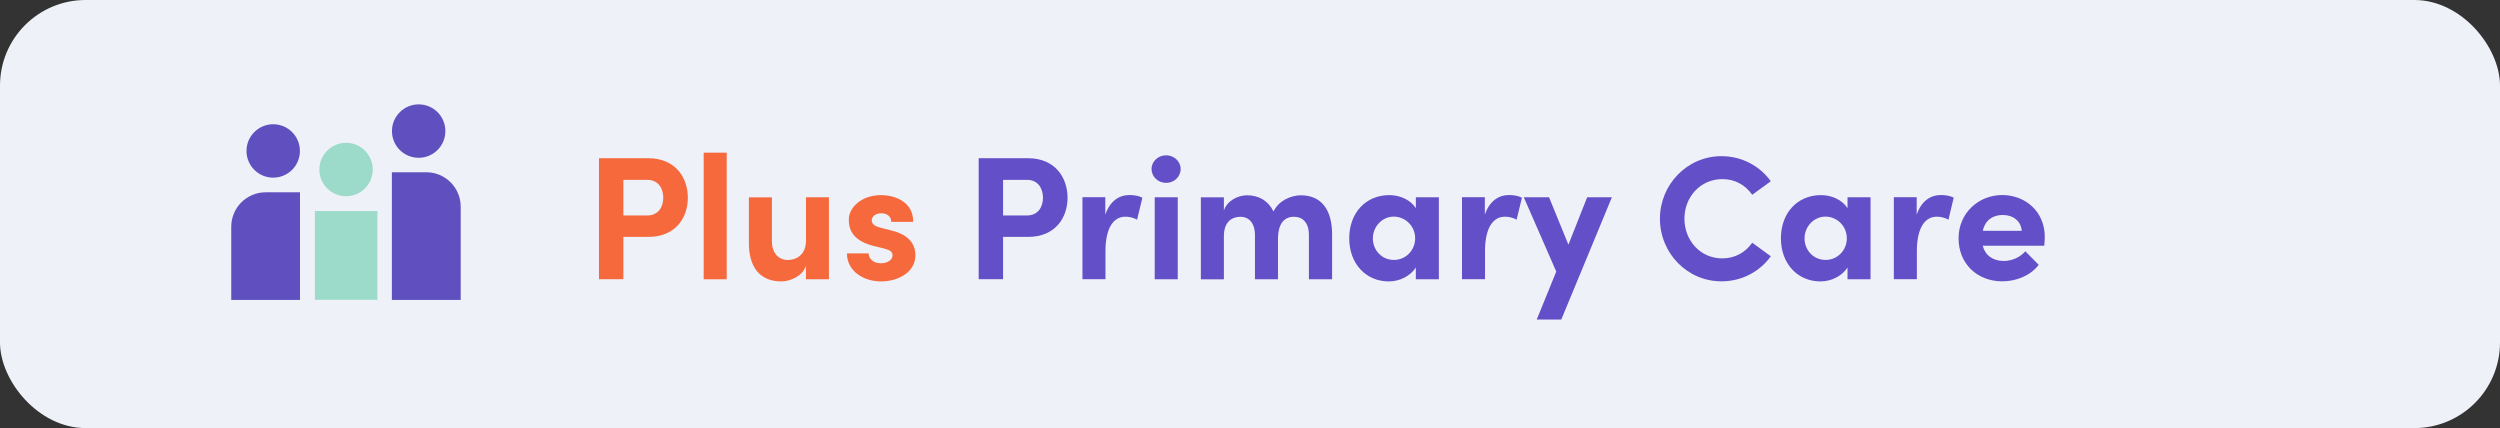 <?xml version="1.0" encoding="UTF-8"?>
<svg id="Layer_2" data-name="Layer 2" xmlns="http://www.w3.org/2000/svg" width="292" height="50" viewBox="0 0 292 50">
  <rect x="0" y="0" width="292" height="50" fill="#333333" stroke="none"/>
  <g id="Layer_1-2" data-name="Layer 1">
    <g>
      <rect id="Rectangle_167" data-name="Rectangle 167" width="292" height="50" rx="10" ry="10" fill="#eff1f8"/>
      <g id="Group_411" data-name="Group 411">
        <rect id="Rectangle_136" data-name="Rectangle 136" x="36.78" y="24.65" width="7.3" height="10.37" fill="#9cdbc9"/>
        <path id="Path_405" data-name="Path 405" d="M27,35.03h8.04v-12.57h-4.01c-2.22,0-4.02,1.8-4.02,4.02h0s0,8.56,0,8.56Z" fill="#6050bf"/>
        <path id="Path_406" data-name="Path 406" d="M28.79,17.63c0,1.73,1.4,3.12,3.12,3.12h0c1.73,0,3.12-1.4,3.12-3.12s-1.4-3.12-3.12-3.12-3.12,1.4-3.12,3.12h0" fill="#6050bf"/>
        <path id="Path_407" data-name="Path 407" d="M52.02,15.31c0,1.73-1.4,3.12-3.12,3.12-1.73,0-3.12-1.4-3.12-3.12,0-1.72,1.4-3.12,3.12-3.12,1.73,0,3.12,1.4,3.12,3.12h0" fill="#6050bf"/>
        <path id="Path_408" data-name="Path 408" d="M53.81,35.03h-8.04v-14.91h4.02c2.22,0,4.02,1.8,4.02,4.02h0v10.89Z" fill="#6050bf"/>
        <path id="Path_409" data-name="Path 409" d="M37.3,19.8c0,1.73,1.4,3.12,3.12,3.12h0c1.73,0,3.12-1.4,3.12-3.12s-1.4-3.12-3.12-3.12-3.12,1.4-3.12,3.12h0" fill="#9cdbc9"/>
      </g>
      <g>
        <path d="M75.72,18.48c3.2,0,4.62,2.3,4.62,4.62s-1.42,4.57-4.62,4.57h-2.91v4.94h-2.85v-14.13h5.76ZM75.58,25.17c1.37,0,1.89-1.07,1.89-2.07s-.51-2.09-1.85-2.09h-2.81v4.16h2.77Z" fill="#f5693c"/>
        <path d="M82.19,32.62v-14.79h2.69v14.79h-2.69Z" fill="#f5693c"/>
        <path d="M94.13,23.04h2.69v9.58h-2.69v-1.56c-.41,1.25-1.93,1.81-2.87,1.81-2.5,0-3.82-1.68-3.79-4.55v-5.27h2.69v5.13c0,1.5.9,2.19,1.83,2.19s2.15-.53,2.15-2.26v-5.07Z" fill="#f5693c"/>
        <path d="M98.94,29.6h2.52c0,.55.47,1.15,1.42,1.15.78,0,1.37-.39,1.37-.94,0-.41-.33-.62-1.05-.8l-1.27-.31c-2.46-.66-2.79-2.03-2.79-3.04,0-1.48,1.54-2.87,3.75-2.87,1.74,0,3.79.84,3.77,3.12h-2.56c0-.66-.53-1-1.17-1s-1.11.35-1.11.84c0,.45.41.68.94.82l1.58.41c2.3.62,2.58,2.05,2.58,2.83,0,2.01-2.05,3.06-4.02,3.06s-3.96-1.15-3.98-3.26Z" fill="#f5693c"/>
        <path d="M120.07,18.48c3.2,0,4.62,2.3,4.62,4.62s-1.42,4.57-4.62,4.57h-2.91v4.94h-2.85v-14.13h5.76ZM119.93,25.17c1.37,0,1.89-1.07,1.89-2.07s-.51-2.09-1.85-2.09h-2.81v4.16h2.77Z" fill="#634fc7"/>
        <path d="M133.43,23.1l-.62,2.56c-.57-.31-1.05-.35-1.37-.35-1.37,0-2.32,1.29-2.32,4.02v3.28h-2.69v-9.58h2.67v2.05c.53-1.6,1.62-2.3,2.81-2.3.51,0,1.09.08,1.52.31Z" fill="#634fc7"/>
        <path d="M134.5,19.74c0-.9.78-1.6,1.7-1.6s1.7.7,1.7,1.6-.76,1.62-1.7,1.62-1.7-.72-1.7-1.62ZM134.87,32.62v-9.58h2.69v9.58h-2.69Z" fill="#634fc7"/>
        <path d="M155.59,27.37v5.25h-2.71v-5.17c0-1.5-.78-2.13-1.72-2.13-1.15-.02-1.89.8-1.89,2.58v4.72h-2.69v-5.13c0-1.52-.78-2.17-1.68-2.17-.96,0-1.95.53-1.95,2.26v5.05h-2.69v-9.58h2.69v1.54c.39-1.19,1.68-1.78,2.71-1.78,1.42,0,2.5.68,3.08,1.89.7-1.39,2.2-1.89,3.2-1.89,2.4,0,3.65,1.7,3.65,4.57Z" fill="#634fc7"/>
        <path d="M165.37,23.04h2.69v9.58h-2.69v-1.37c-.64.98-1.87,1.62-3.16,1.62-2.65,0-4.62-2.05-4.62-5.03s1.93-5.05,4.68-5.05c1.23,0,2.46.53,3.1,1.52v-1.27ZM165.29,27.84c0-1.46-1.17-2.54-2.5-2.54s-2.44,1.15-2.44,2.54,1.05,2.52,2.46,2.52,2.48-1.15,2.48-2.52Z" fill="#634fc7"/>
        <path d="M177.76,23.1l-.62,2.56c-.57-.31-1.05-.35-1.37-.35-1.37,0-2.32,1.29-2.32,4.02v3.28h-2.69v-9.58h2.67v2.05c.53-1.6,1.62-2.3,2.81-2.3.51,0,1.09.08,1.52.31Z" fill="#634fc7"/>
        <path d="M185.38,23.04h2.89l-5.91,14.28h-2.87l2.28-5.6-3.79-8.68h2.95l2.26,5.54,2.19-5.54Z" fill="#634fc7"/>
        <path d="M193.88,25.54c0-3.98,3.18-7.3,7.18-7.3,2.4,0,4.49,1.15,5.77,2.93l-2.17,1.58c-.8-1.13-1.99-1.83-3.49-1.83-2.56,0-4.43,2.09-4.43,4.62s1.85,4.64,4.41,4.64c1.52,0,2.71-.7,3.51-1.83l2.17,1.58c-1.27,1.78-3.37,2.93-5.77,2.93-4,0-7.18-3.3-7.18-7.32Z" fill="#634fc7"/>
        <path d="M215.79,23.04h2.69v9.58h-2.69v-1.37c-.64.98-1.87,1.62-3.16,1.62-2.65,0-4.62-2.05-4.62-5.03s1.93-5.05,4.68-5.05c1.23,0,2.46.53,3.1,1.52v-1.27ZM215.71,27.84c0-1.46-1.17-2.54-2.5-2.54s-2.44,1.15-2.44,2.54,1.05,2.52,2.46,2.52,2.48-1.15,2.48-2.52Z" fill="#634fc7"/>
        <path d="M228.19,23.1l-.61,2.56c-.57-.31-1.05-.35-1.37-.35-1.37,0-2.32,1.29-2.32,4.02v3.28h-2.69v-9.58h2.67v2.05c.53-1.6,1.62-2.3,2.81-2.3.51,0,1.09.08,1.52.31Z" fill="#634fc7"/>
        <path d="M238.78,28.7h-7.2c.29,1.13,1.19,1.78,2.46,1.78.99,0,1.93-.45,2.52-1.13l1.56,1.58c-.9,1.21-2.56,1.93-4.25,1.93-2.95,0-5.11-2.07-5.11-5.03s2.36-5.05,5.09-5.05,4.98,1.95,4.98,4.88c0,.27-.02.6-.06,1.03ZM236.14,26.96c-.08-1.13-1.01-1.85-2.21-1.85-1.11,0-2.05.55-2.34,1.85h4.55Z" fill="#634fc7"/>
      </g>
    </g>
  </g>
</svg>
